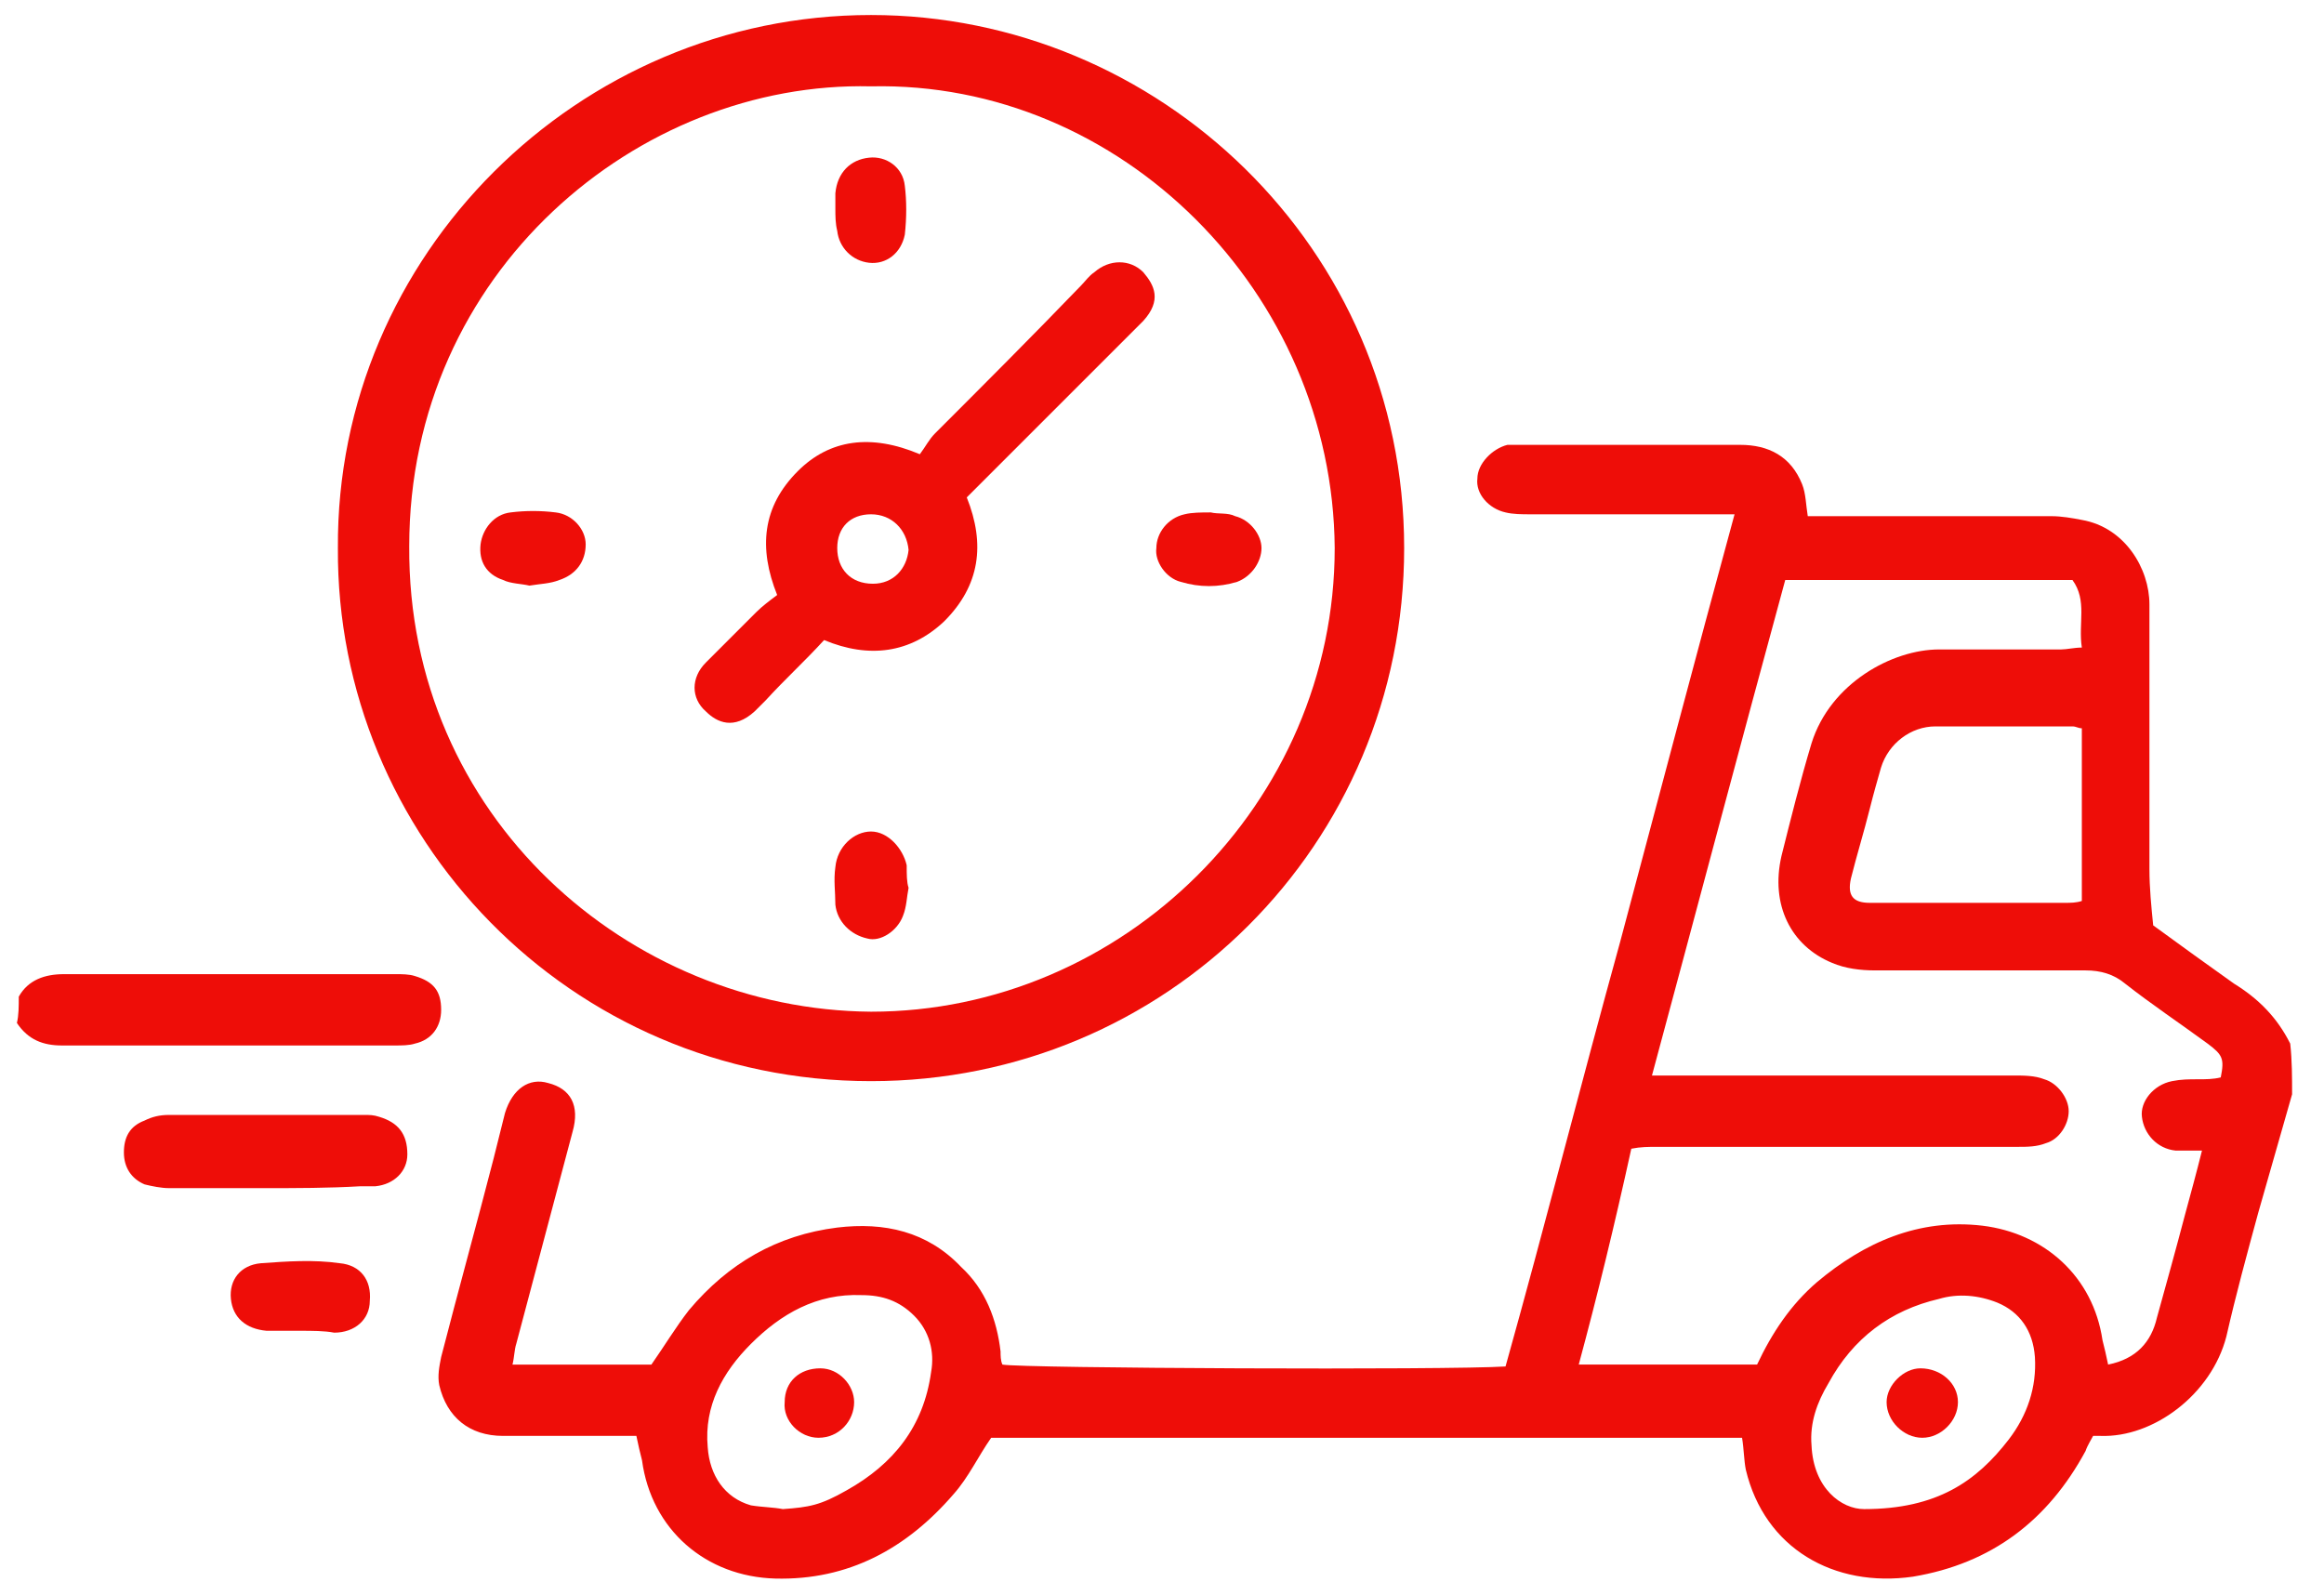 <?xml version="1.0" encoding="utf-8"?>
<!-- Generator: Adobe Illustrator 18.1.1, SVG Export Plug-In . SVG Version: 6.00 Build 0)  -->
<svg version="1.1" id="Layer_1" xmlns="http://www.w3.org/2000/svg" xmlns:xlink="http://www.w3.org/1999/xlink" x="0px" y="0px"
	 width="123.8px" height="85px" viewBox="0 0 123.8 85" enable-background="new 0 0 123.8 85" xml:space="preserve">
<g>
	<path fill="#EE0D08" d="M122.1,58.3c-0.6,2.1-1.2,4.2-1.8,6.3c-0.6,2.2-1.2,4.4-1.7,6.6c-0.8,3.1-3.9,5.4-6.7,5.3
		c-0.1,0-0.2,0-0.4,0c-0.1,0.2-0.3,0.5-0.4,0.8c-2,3.7-5,6-9.2,6.7c-4.2,0.6-7.9-1.5-8.9-5.7c-0.1-0.5-0.1-1.1-0.2-1.7
		c-13.3,0-26.6,0-40,0c-0.7,1-1.2,2.1-2,3c-2.5,2.9-5.6,4.6-9.5,4.5c-3.7-0.1-6.6-2.6-7.1-6.3c-0.1-0.4-0.2-0.8-0.3-1.3
		c-0.5,0-0.9,0-1.4,0c-1.9,0-3.8,0-5.7,0c-1.8,0-3-1-3.4-2.7c-0.1-0.5,0-1,0.1-1.5c0.9-3.5,1.9-7.1,2.8-10.6
		c0.2-0.8,0.4-1.6,0.6-2.4c0.4-1.3,1.3-1.9,2.3-1.6c1.2,0.3,1.7,1.2,1.3,2.6c-1,3.8-2,7.5-3,11.3c-0.1,0.3-0.1,0.7-0.2,1.1
		c2.6,0,5,0,7.4,0c0.7-1,1.3-2,2-2.9c2.1-2.5,4.7-4,7.9-4.4c2.5-0.3,4.8,0.2,6.6,2.1c1.3,1.2,1.9,2.8,2.1,4.5c0,0.2,0,0.5,0.1,0.7
		c1,0.2,23.8,0.3,26.8,0.1c2.1-7.5,4-15,6.1-22.6c2-7.5,4-15.1,6.1-22.8c-0.6,0-1,0-1.4,0c-3.2,0-6.3,0-9.5,0c-0.4,0-0.9,0-1.3-0.1
		c-0.9-0.2-1.6-1-1.5-1.8c0-0.8,0.8-1.6,1.6-1.8c0.2,0,0.5,0,0.7,0c3.9,0,7.8,0,11.7,0c1.5,0,2.7,0.6,3.3,2.1
		c0.2,0.5,0.2,1.1,0.3,1.7c0.4,0,0.8,0,1.2,0c3.9,0,7.9,0,11.8,0c0.5,0,1.1,0.1,1.6,0.2c2.3,0.4,3.6,2.6,3.6,4.5c0,1.6,0,3.2,0,4.8
		c0,3.1,0,6.2,0,9.3c0,1,0.1,2,0.2,3c1.5,1.1,2.9,2.1,4.3,3.1c1.3,0.8,2.3,1.8,3,3.2C122.1,56.5,122.1,57.4,122.1,58.3z M84.1,72.7
		c3.3,0,6.4,0,9.5,0c0.8-1.7,1.8-3.2,3.2-4.4c2.5-2.1,5.4-3.4,8.8-3c3.3,0.4,5.9,2.7,6.4,6.1c0.1,0.4,0.2,0.8,0.3,1.3
		c1.5-0.3,2.3-1.2,2.6-2.5c0.5-1.8,1-3.6,1.5-5.5c0.3-1.1,0.6-2.2,0.9-3.4c-0.6,0-1,0-1.4,0c-1-0.1-1.7-0.9-1.8-1.8
		c-0.1-0.8,0.6-1.7,1.6-1.9c0.5-0.1,0.9-0.1,1.4-0.1c0.4,0,0.8,0,1.2-0.1c0.2-1,0.1-1.2-0.7-1.8c-1.5-1.1-3-2.1-4.4-3.2
		c-0.6-0.5-1.3-0.7-2.1-0.7c-3.7,0-7.5,0-11.2,0c-0.8,0-1.6-0.1-2.3-0.4c-2.2-0.9-3.3-3.1-2.7-5.7c0.5-2,1-4,1.6-6
		c1-3.2,4.3-5,6.8-5c2.2,0,4.3,0,6.5,0c0.3,0,0.7-0.1,1.1-0.1c-0.2-1.3,0.3-2.5-0.5-3.6c-5.1,0-10.2,0-15.3,0
		c-2.4,8.8-4.7,17.5-7.1,26.4c0.5,0,1,0,1.4,0c6,0,11.9,0,17.9,0c0.5,0,1.1,0,1.6,0.2c0.7,0.2,1.3,1,1.3,1.7c0,0.7-0.5,1.5-1.2,1.7
		c-0.5,0.2-1,0.2-1.5,0.2c-6.4,0-12.8,0-19.2,0c-0.5,0-0.9,0-1.4,0.1C86,65.3,85.1,69,84.1,72.7z M110.9,38.8
		c-0.2,0-0.3-0.1-0.5-0.1c-2.4,0-4.9,0-7.3,0c-1.3,0-2.5,0.9-2.9,2.2c-0.2,0.7-0.4,1.4-0.6,2.2c-0.3,1.2-0.7,2.5-1,3.7
		c-0.2,0.9,0.1,1.3,1,1.3c0.2,0,0.3,0,0.5,0c3.3,0,6.6,0,9.9,0c0.3,0,0.6,0,0.9-0.1C110.9,45,110.9,41.9,110.9,38.8z M41.7,80.4
		c1.4-0.1,2-0.2,3.4-1c2.5-1.4,4.1-3.4,4.5-6.3c0.2-1.1-0.1-2.2-0.9-3c-0.8-0.8-1.7-1.1-2.8-1.1c-2.4-0.1-4.3,1-5.9,2.6
		c-1.5,1.5-2.5,3.3-2.3,5.5c0.1,1.5,0.9,2.7,2.3,3.1C40.6,80.3,41.2,80.3,41.7,80.4z M99.3,80.4c3.9,0,6-1.5,7.7-3.7
		c1-1.3,1.5-2.8,1.4-4.4c-0.1-1.4-0.8-2.4-2-2.9c-1-0.4-2.1-0.5-3.1-0.2c-2.6,0.6-4.6,2.1-5.9,4.5c-0.6,1-1,2.1-0.9,3.3
		C96.6,79.3,98.1,80.4,99.3,80.4z"/>
	<path fill="#EE0D08" d="M1,53.1c0.5-0.9,1.4-1.2,2.4-1.2c5.9,0,11.8,0,17.7,0c0.3,0,0.7,0,1,0.1c1,0.3,1.4,0.8,1.4,1.8
		c0,0.9-0.5,1.6-1.4,1.8c-0.3,0.1-0.7,0.1-1.1,0.1c-5.9,0-11.8,0-17.7,0c-1,0-1.8-0.3-2.4-1.2C1,54.1,1,53.6,1,53.1z"/>
	<path fill="#EE0D08" d="M18,29.2C17.9,13.6,30.8,0.8,46.4,0.8c15.3,0,28.4,12.4,28.4,28.4c0,15.8-12.7,28.4-28.4,28.4
		C30.3,57.6,17.9,44.5,18,29.2z M46.4,4.6c-12.4-0.3-24.6,9.9-24.6,24.5c-0.1,14.4,11.7,24.7,24.6,24.8c13.4,0,24.7-11.1,24.7-24.7
		C71,15.6,59.7,4.3,46.4,4.6z"/>
	<path fill="#EE0D08" d="M14.1,63.3c-1.7,0-3.4,0-5.1,0c-0.4,0-0.9-0.1-1.3-0.2c-0.7-0.3-1.1-0.9-1.1-1.7c0-0.8,0.3-1.4,1.1-1.7
		c0.4-0.2,0.8-0.3,1.3-0.3c3.5,0,6.9,0,10.4,0c0.3,0,0.5,0,0.8,0.1c1,0.3,1.5,0.9,1.5,2c0,0.9-0.7,1.6-1.7,1.7c-0.3,0-0.6,0-0.8,0
		C17.5,63.3,15.8,63.3,14.1,63.3z"/>
	<path fill="#EE0D08" d="M16,70.9c-0.6,0-1.2,0-1.8,0c-1.1-0.1-1.8-0.7-1.9-1.7c-0.1-1,0.5-1.8,1.6-1.9c1.4-0.1,2.8-0.2,4.2,0
		c1.1,0.1,1.7,0.9,1.6,2c0,1-0.8,1.7-1.9,1.7C17.3,70.9,16.6,70.9,16,70.9z"/>
	<path fill="#EE0D08" d="M45.5,74.7c0,1-0.8,1.9-1.9,1.9c-1,0-1.9-0.9-1.8-1.9c0-1.1,0.8-1.8,1.9-1.8C44.7,72.9,45.5,73.8,45.5,74.7
		z"/>
	<path fill="#EE0D08" d="M104.3,74.7c0,1-0.9,1.9-1.9,1.9c-1,0-1.9-0.9-1.9-1.9c0-0.9,0.9-1.8,1.8-1.8
		C103.4,72.9,104.3,73.7,104.3,74.7z"/>
	<path fill="#EE0D08" d="M49,24.2c0.3-0.4,0.5-0.8,0.8-1.1c2.6-2.6,5.2-5.2,7.8-7.9c0.2-0.2,0.4-0.5,0.7-0.7c0.8-0.7,1.9-0.7,2.6,0
		c0.6,0.7,1,1.5,0,2.6c-0.3,0.3-0.6,0.6-0.8,0.8c-2.9,2.9-5.7,5.7-8.6,8.6c1,2.5,0.7,4.7-1.2,6.6c-1.8,1.7-4,2-6.4,1
		c-1,1.1-2.1,2.1-3.1,3.2c-0.2,0.2-0.4,0.4-0.6,0.6c-1.1,1-2,0.6-2.6,0c-0.8-0.7-0.8-1.8,0-2.6c0.9-0.9,1.8-1.8,2.7-2.7
		c0.3-0.3,0.7-0.6,1.1-0.9c-1-2.5-0.8-4.7,1.1-6.6C44.2,23.4,46.4,23.1,49,24.2z M46.4,27.4c-1.1,0-1.8,0.7-1.8,1.8
		c0,1.1,0.7,1.9,1.9,1.9c1.1,0,1.8-0.8,1.9-1.8C48.3,28.2,47.5,27.4,46.4,27.4z"/>
	<path fill="#EE0D08" d="M44.5,11.1c0-0.3,0-0.6,0-0.8c0.1-1.1,0.8-1.8,1.8-1.9c0.9-0.1,1.8,0.5,1.9,1.5c0.1,0.8,0.1,1.7,0,2.6
		c-0.2,1-1,1.6-1.9,1.5c-0.9-0.1-1.6-0.8-1.7-1.7C44.5,11.9,44.5,11.5,44.5,11.1C44.5,11.1,44.5,11.1,44.5,11.1z"/>
	<path fill="#EE0D08" d="M28.2,31.2c-0.4-0.1-1-0.1-1.4-0.3c-0.9-0.3-1.3-1-1.2-1.9c0.1-0.8,0.7-1.6,1.6-1.7c0.8-0.1,1.6-0.1,2.4,0
		c0.9,0.1,1.6,0.9,1.6,1.7c0,0.9-0.5,1.6-1.4,1.9C29.3,31.1,28.8,31.1,28.2,31.2z"/>
	<path fill="#EE0D08" d="M48.4,47.3c-0.1,0.5-0.1,1-0.3,1.5c-0.3,0.8-1.2,1.4-1.9,1.2c-0.9-0.2-1.6-0.9-1.7-1.8c0-0.7-0.1-1.3,0-2
		c0.1-1.1,1-1.9,1.9-1.9c0.9,0,1.7,0.9,1.9,1.8C48.3,46.6,48.3,47,48.4,47.3C48.3,47.3,48.4,47.3,48.4,47.3z"/>
	<path fill="#EE0D08" d="M64.5,27.3c0.4,0.1,0.9,0,1.3,0.2c0.8,0.2,1.4,1,1.4,1.7c0,0.7-0.5,1.5-1.3,1.8c-1,0.3-2,0.3-3,0
		c-0.8-0.2-1.4-1.1-1.3-1.8c0-0.8,0.6-1.6,1.5-1.8C63.5,27.3,64,27.3,64.5,27.3z"/>
</g>
</svg>
